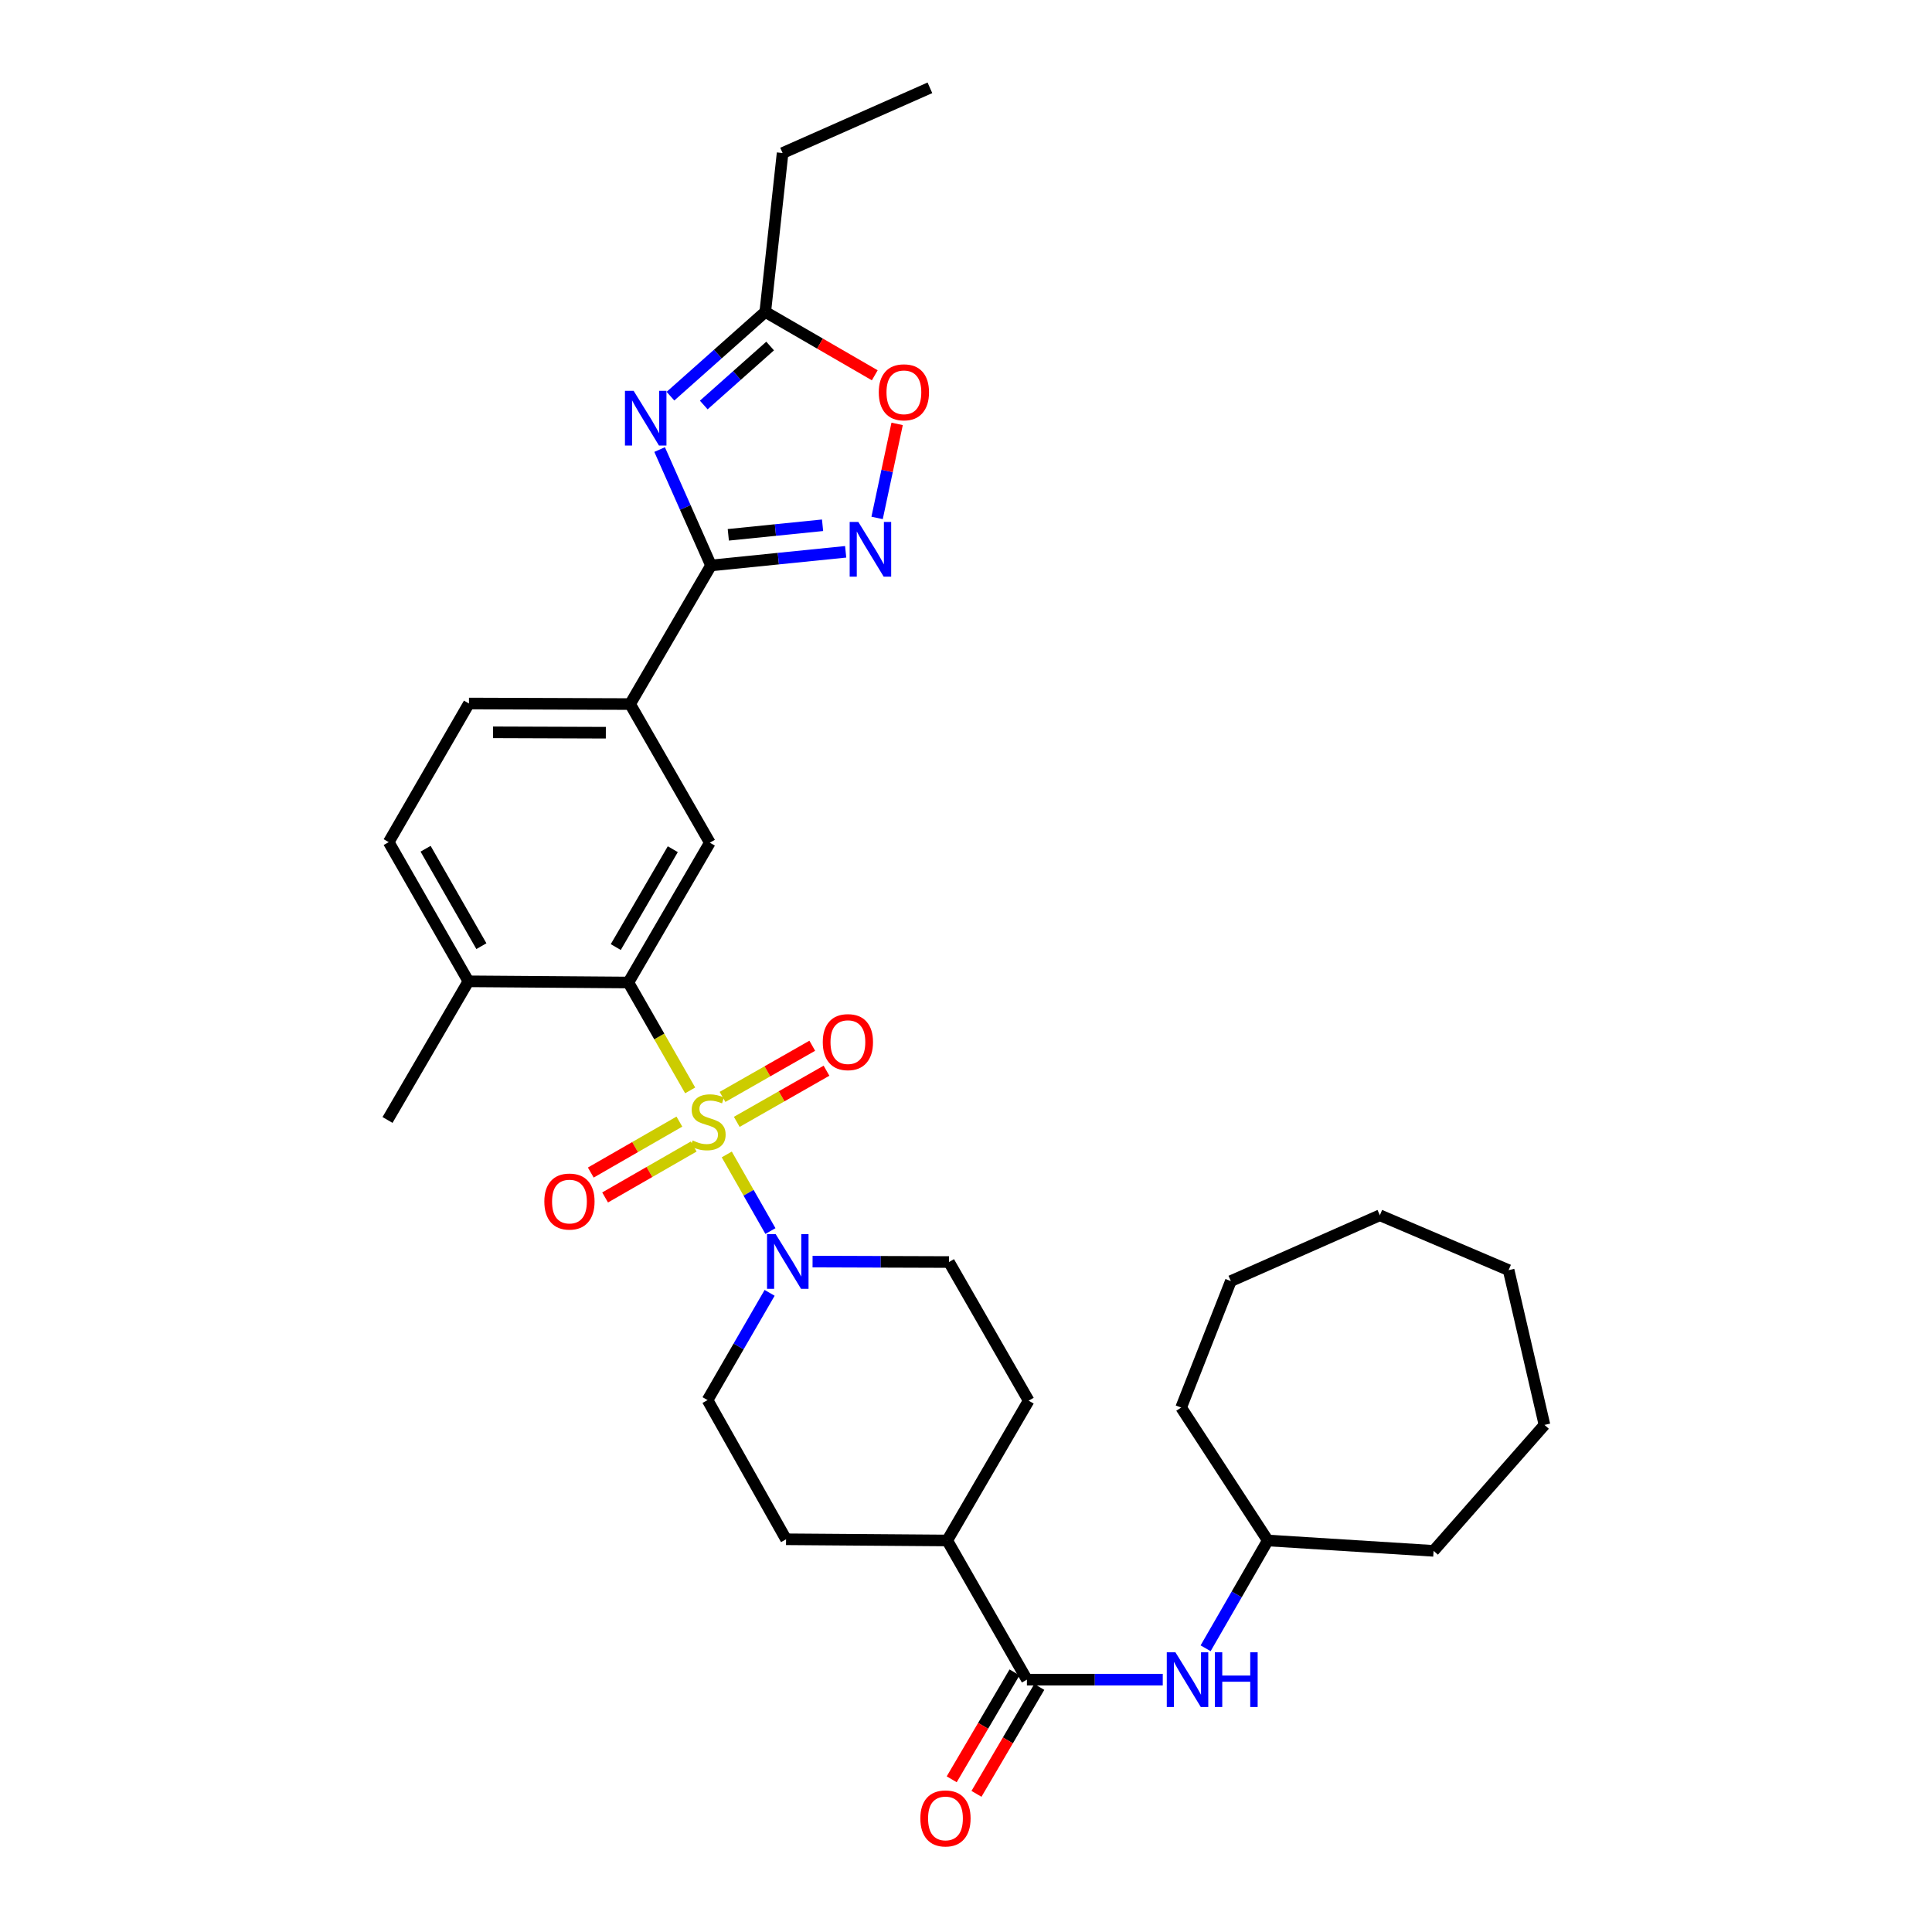 <?xml version='1.0' encoding='iso-8859-1'?>
<svg version='1.1' baseProfile='full'
              xmlns='http://www.w3.org/2000/svg'
                      xmlns:rdkit='http://www.rdkit.org/xml'
                      xmlns:xlink='http://www.w3.org/1999/xlink'
                  xml:space='preserve'
width='1000px' height='1000px' viewBox='0 0 1000 1000'>
<!-- END OF HEADER -->
<rect style='opacity:1.0;fill:#FFFFFF;stroke:none' width='1000' height='1000' x='0' y='0'> </rect>
<path class='bond-2' d='M 357.228,564.384 L 341.236,536.464' style='fill:none;fill-rule:evenodd;stroke:#CCCC00;stroke-width:6px;stroke-linecap:butt;stroke-linejoin:miter;stroke-opacity:1' />
<path class='bond-2' d='M 341.236,536.464 L 325.244,508.544' style='fill:none;fill-rule:evenodd;stroke:#000000;stroke-width:6px;stroke-linecap:butt;stroke-linejoin:miter;stroke-opacity:1' />
<path class='bond-3' d='M 376.173,597.542 L 387.474,617.367' style='fill:none;fill-rule:evenodd;stroke:#CCCC00;stroke-width:6px;stroke-linecap:butt;stroke-linejoin:miter;stroke-opacity:1' />
<path class='bond-3' d='M 387.474,617.367 L 398.775,637.192' style='fill:none;fill-rule:evenodd;stroke:#0000FF;stroke-width:6px;stroke-linecap:butt;stroke-linejoin:miter;stroke-opacity:1' />
<path class='bond-10' d='M 381.349,580.675 L 404.57,567.435' style='fill:none;fill-rule:evenodd;stroke:#CCCC00;stroke-width:6px;stroke-linecap:butt;stroke-linejoin:miter;stroke-opacity:1' />
<path class='bond-10' d='M 404.57,567.435 L 427.792,554.195' style='fill:none;fill-rule:evenodd;stroke:#FF0000;stroke-width:6px;stroke-linecap:butt;stroke-linejoin:miter;stroke-opacity:1' />
<path class='bond-10' d='M 373.983,567.756 L 397.205,554.516' style='fill:none;fill-rule:evenodd;stroke:#CCCC00;stroke-width:6px;stroke-linecap:butt;stroke-linejoin:miter;stroke-opacity:1' />
<path class='bond-10' d='M 397.205,554.516 L 420.426,541.276' style='fill:none;fill-rule:evenodd;stroke:#FF0000;stroke-width:6px;stroke-linecap:butt;stroke-linejoin:miter;stroke-opacity:1' />
<path class='bond-11' d='M 351.648,580.545 L 328.719,593.729' style='fill:none;fill-rule:evenodd;stroke:#CCCC00;stroke-width:6px;stroke-linecap:butt;stroke-linejoin:miter;stroke-opacity:1' />
<path class='bond-11' d='M 328.719,593.729 L 305.79,606.913' style='fill:none;fill-rule:evenodd;stroke:#FF0000;stroke-width:6px;stroke-linecap:butt;stroke-linejoin:miter;stroke-opacity:1' />
<path class='bond-11' d='M 359.061,593.437 L 336.132,606.621' style='fill:none;fill-rule:evenodd;stroke:#CCCC00;stroke-width:6px;stroke-linecap:butt;stroke-linejoin:miter;stroke-opacity:1' />
<path class='bond-11' d='M 336.132,606.621 L 313.203,619.806' style='fill:none;fill-rule:evenodd;stroke:#FF0000;stroke-width:6px;stroke-linecap:butt;stroke-linejoin:miter;stroke-opacity:1' />
<path class='bond-0' d='M 341.419,232.688 L 354.717,262.682' style='fill:none;fill-rule:evenodd;stroke:#0000FF;stroke-width:6px;stroke-linecap:butt;stroke-linejoin:miter;stroke-opacity:1' />
<path class='bond-0' d='M 354.717,262.682 L 368.016,292.676' style='fill:none;fill-rule:evenodd;stroke:#000000;stroke-width:6px;stroke-linecap:butt;stroke-linejoin:miter;stroke-opacity:1' />
<path class='bond-7' d='M 347.026,205.058 L 371.562,183.251' style='fill:none;fill-rule:evenodd;stroke:#0000FF;stroke-width:6px;stroke-linecap:butt;stroke-linejoin:miter;stroke-opacity:1' />
<path class='bond-7' d='M 371.562,183.251 L 396.098,161.444' style='fill:none;fill-rule:evenodd;stroke:#000000;stroke-width:6px;stroke-linecap:butt;stroke-linejoin:miter;stroke-opacity:1' />
<path class='bond-7' d='M 364.266,209.632 L 381.441,194.367' style='fill:none;fill-rule:evenodd;stroke:#0000FF;stroke-width:6px;stroke-linecap:butt;stroke-linejoin:miter;stroke-opacity:1' />
<path class='bond-7' d='M 381.441,194.367 L 398.617,179.102' style='fill:none;fill-rule:evenodd;stroke:#000000;stroke-width:6px;stroke-linecap:butt;stroke-linejoin:miter;stroke-opacity:1' />
<path class='bond-1' d='M 368.016,292.676 L 326.144,364.423' style='fill:none;fill-rule:evenodd;stroke:#000000;stroke-width:6px;stroke-linecap:butt;stroke-linejoin:miter;stroke-opacity:1' />
<path class='bond-4' d='M 368.016,292.676 L 402.865,289.145' style='fill:none;fill-rule:evenodd;stroke:#000000;stroke-width:6px;stroke-linecap:butt;stroke-linejoin:miter;stroke-opacity:1' />
<path class='bond-4' d='M 402.865,289.145 L 437.714,285.614' style='fill:none;fill-rule:evenodd;stroke:#0000FF;stroke-width:6px;stroke-linecap:butt;stroke-linejoin:miter;stroke-opacity:1' />
<path class='bond-4' d='M 376.971,276.821 L 401.366,274.349' style='fill:none;fill-rule:evenodd;stroke:#000000;stroke-width:6px;stroke-linecap:butt;stroke-linejoin:miter;stroke-opacity:1' />
<path class='bond-4' d='M 401.366,274.349 L 425.76,271.877' style='fill:none;fill-rule:evenodd;stroke:#0000FF;stroke-width:6px;stroke-linecap:butt;stroke-linejoin:miter;stroke-opacity:1' />
<path class='bond-6' d='M 325.244,508.544 L 367.413,436.178' style='fill:none;fill-rule:evenodd;stroke:#000000;stroke-width:6px;stroke-linecap:butt;stroke-linejoin:miter;stroke-opacity:1' />
<path class='bond-6' d='M 318.72,490.202 L 348.238,439.545' style='fill:none;fill-rule:evenodd;stroke:#000000;stroke-width:6px;stroke-linecap:butt;stroke-linejoin:miter;stroke-opacity:1' />
<path class='bond-13' d='M 325.244,508.544 L 242.451,507.932' style='fill:none;fill-rule:evenodd;stroke:#000000;stroke-width:6px;stroke-linecap:butt;stroke-linejoin:miter;stroke-opacity:1' />
<path class='bond-15' d='M 398.358,669.178 L 382.29,696.931' style='fill:none;fill-rule:evenodd;stroke:#0000FF;stroke-width:6px;stroke-linecap:butt;stroke-linejoin:miter;stroke-opacity:1' />
<path class='bond-15' d='M 382.29,696.931 L 366.223,724.684' style='fill:none;fill-rule:evenodd;stroke:#000000;stroke-width:6px;stroke-linecap:butt;stroke-linejoin:miter;stroke-opacity:1' />
<path class='bond-16' d='M 420.581,652.989 L 455.883,653.108' style='fill:none;fill-rule:evenodd;stroke:#0000FF;stroke-width:6px;stroke-linecap:butt;stroke-linejoin:miter;stroke-opacity:1' />
<path class='bond-16' d='M 455.883,653.108 L 491.185,653.227' style='fill:none;fill-rule:evenodd;stroke:#000000;stroke-width:6px;stroke-linecap:butt;stroke-linejoin:miter;stroke-opacity:1' />
<path class='bond-8' d='M 453.987,268.076 L 459.171,243.738' style='fill:none;fill-rule:evenodd;stroke:#0000FF;stroke-width:6px;stroke-linecap:butt;stroke-linejoin:miter;stroke-opacity:1' />
<path class='bond-8' d='M 459.171,243.738 L 464.355,219.4' style='fill:none;fill-rule:evenodd;stroke:#FF0000;stroke-width:6px;stroke-linecap:butt;stroke-linejoin:miter;stroke-opacity:1' />
<path class='bond-5' d='M 531.528,869.384 L 490.276,797.348' style='fill:none;fill-rule:evenodd;stroke:#000000;stroke-width:6px;stroke-linecap:butt;stroke-linejoin:miter;stroke-opacity:1' />
<path class='bond-12' d='M 531.528,869.384 L 566.684,869.384' style='fill:none;fill-rule:evenodd;stroke:#000000;stroke-width:6px;stroke-linecap:butt;stroke-linejoin:miter;stroke-opacity:1' />
<path class='bond-12' d='M 566.684,869.384 L 601.841,869.384' style='fill:none;fill-rule:evenodd;stroke:#0000FF;stroke-width:6px;stroke-linecap:butt;stroke-linejoin:miter;stroke-opacity:1' />
<path class='bond-17' d='M 525.116,865.617 L 508.858,893.29' style='fill:none;fill-rule:evenodd;stroke:#000000;stroke-width:6px;stroke-linecap:butt;stroke-linejoin:miter;stroke-opacity:1' />
<path class='bond-17' d='M 508.858,893.29 L 492.6,920.963' style='fill:none;fill-rule:evenodd;stroke:#FF0000;stroke-width:6px;stroke-linecap:butt;stroke-linejoin:miter;stroke-opacity:1' />
<path class='bond-17' d='M 537.939,873.15 L 521.68,900.823' style='fill:none;fill-rule:evenodd;stroke:#000000;stroke-width:6px;stroke-linecap:butt;stroke-linejoin:miter;stroke-opacity:1' />
<path class='bond-17' d='M 521.68,900.823 L 505.422,928.496' style='fill:none;fill-rule:evenodd;stroke:#FF0000;stroke-width:6px;stroke-linecap:butt;stroke-linejoin:miter;stroke-opacity:1' />
<path class='bond-9' d='M 367.413,436.178 L 326.144,364.423' style='fill:none;fill-rule:evenodd;stroke:#000000;stroke-width:6px;stroke-linecap:butt;stroke-linejoin:miter;stroke-opacity:1' />
<path class='bond-23' d='M 396.098,161.444 L 405.07,79.213' style='fill:none;fill-rule:evenodd;stroke:#000000;stroke-width:6px;stroke-linecap:butt;stroke-linejoin:miter;stroke-opacity:1' />
<path class='bond-34' d='M 396.098,161.444 L 424.439,177.848' style='fill:none;fill-rule:evenodd;stroke:#000000;stroke-width:6px;stroke-linecap:butt;stroke-linejoin:miter;stroke-opacity:1' />
<path class='bond-34' d='M 424.439,177.848 L 452.78,194.252' style='fill:none;fill-rule:evenodd;stroke:#FF0000;stroke-width:6px;stroke-linecap:butt;stroke-linejoin:miter;stroke-opacity:1' />
<path class='bond-33' d='M 326.144,364.423 L 242.732,364.134' style='fill:none;fill-rule:evenodd;stroke:#000000;stroke-width:6px;stroke-linecap:butt;stroke-linejoin:miter;stroke-opacity:1' />
<path class='bond-33' d='M 313.581,379.251 L 255.192,379.048' style='fill:none;fill-rule:evenodd;stroke:#000000;stroke-width:6px;stroke-linecap:butt;stroke-linejoin:miter;stroke-opacity:1' />
<path class='bond-22' d='M 624.025,853.145 L 640.117,825.246' style='fill:none;fill-rule:evenodd;stroke:#0000FF;stroke-width:6px;stroke-linecap:butt;stroke-linejoin:miter;stroke-opacity:1' />
<path class='bond-22' d='M 640.117,825.246 L 656.208,797.348' style='fill:none;fill-rule:evenodd;stroke:#000000;stroke-width:6px;stroke-linecap:butt;stroke-linejoin:miter;stroke-opacity:1' />
<path class='bond-19' d='M 242.451,507.932 L 201.191,435.888' style='fill:none;fill-rule:evenodd;stroke:#000000;stroke-width:6px;stroke-linecap:butt;stroke-linejoin:miter;stroke-opacity:1' />
<path class='bond-19' d='M 249.167,489.735 L 220.285,439.304' style='fill:none;fill-rule:evenodd;stroke:#000000;stroke-width:6px;stroke-linecap:butt;stroke-linejoin:miter;stroke-opacity:1' />
<path class='bond-24' d='M 242.451,507.932 L 200.579,579.687' style='fill:none;fill-rule:evenodd;stroke:#000000;stroke-width:6px;stroke-linecap:butt;stroke-linejoin:miter;stroke-opacity:1' />
<path class='bond-14' d='M 490.276,797.348 L 532.436,724.982' style='fill:none;fill-rule:evenodd;stroke:#000000;stroke-width:6px;stroke-linecap:butt;stroke-linejoin:miter;stroke-opacity:1' />
<path class='bond-32' d='M 490.276,797.348 L 406.863,796.728' style='fill:none;fill-rule:evenodd;stroke:#000000;stroke-width:6px;stroke-linecap:butt;stroke-linejoin:miter;stroke-opacity:1' />
<path class='bond-20' d='M 366.223,724.684 L 406.863,796.728' style='fill:none;fill-rule:evenodd;stroke:#000000;stroke-width:6px;stroke-linecap:butt;stroke-linejoin:miter;stroke-opacity:1' />
<path class='bond-21' d='M 491.185,653.227 L 532.436,724.982' style='fill:none;fill-rule:evenodd;stroke:#000000;stroke-width:6px;stroke-linecap:butt;stroke-linejoin:miter;stroke-opacity:1' />
<path class='bond-18' d='M 242.732,364.134 L 201.191,435.888' style='fill:none;fill-rule:evenodd;stroke:#000000;stroke-width:6px;stroke-linecap:butt;stroke-linejoin:miter;stroke-opacity:1' />
<path class='bond-25' d='M 656.208,797.348 L 742.017,802.718' style='fill:none;fill-rule:evenodd;stroke:#000000;stroke-width:6px;stroke-linecap:butt;stroke-linejoin:miter;stroke-opacity:1' />
<path class='bond-26' d='M 656.208,797.348 L 611.354,728.559' style='fill:none;fill-rule:evenodd;stroke:#000000;stroke-width:6px;stroke-linecap:butt;stroke-linejoin:miter;stroke-opacity:1' />
<path class='bond-27' d='M 405.07,79.213 L 481.32,45.455' style='fill:none;fill-rule:evenodd;stroke:#000000;stroke-width:6px;stroke-linecap:butt;stroke-linejoin:miter;stroke-opacity:1' />
<path class='bond-28' d='M 742.017,802.718 L 799.421,737.531' style='fill:none;fill-rule:evenodd;stroke:#000000;stroke-width:6px;stroke-linecap:butt;stroke-linejoin:miter;stroke-opacity:1' />
<path class='bond-29' d='M 611.354,728.559 L 637.082,663.091' style='fill:none;fill-rule:evenodd;stroke:#000000;stroke-width:6px;stroke-linecap:butt;stroke-linejoin:miter;stroke-opacity:1' />
<path class='bond-30' d='M 799.421,737.531 L 780.864,657.424' style='fill:none;fill-rule:evenodd;stroke:#000000;stroke-width:6px;stroke-linecap:butt;stroke-linejoin:miter;stroke-opacity:1' />
<path class='bond-31' d='M 637.082,663.091 L 714.207,629.019' style='fill:none;fill-rule:evenodd;stroke:#000000;stroke-width:6px;stroke-linecap:butt;stroke-linejoin:miter;stroke-opacity:1' />
<path class='bond-35' d='M 780.864,657.424 L 714.207,629.019' style='fill:none;fill-rule:evenodd;stroke:#000000;stroke-width:6px;stroke-linecap:butt;stroke-linejoin:miter;stroke-opacity:1' />
<path  class='atom-0' d='M 358.504 590.3
Q 358.824 590.42, 360.144 590.98
Q 361.464 591.54, 362.904 591.9
Q 364.384 592.22, 365.824 592.22
Q 368.504 592.22, 370.064 590.94
Q 371.624 589.62, 371.624 587.34
Q 371.624 585.78, 370.824 584.82
Q 370.064 583.86, 368.864 583.34
Q 367.664 582.82, 365.664 582.22
Q 363.144 581.46, 361.624 580.74
Q 360.144 580.02, 359.064 578.5
Q 358.024 576.98, 358.024 574.42
Q 358.024 570.86, 360.424 568.66
Q 362.864 566.46, 367.664 566.46
Q 370.944 566.46, 374.664 568.02
L 373.744 571.1
Q 370.344 569.7, 367.784 569.7
Q 365.024 569.7, 363.504 570.86
Q 361.984 571.98, 362.024 573.94
Q 362.024 575.46, 362.784 576.38
Q 363.584 577.3, 364.704 577.82
Q 365.864 578.34, 367.784 578.94
Q 370.344 579.74, 371.864 580.54
Q 373.384 581.34, 374.464 582.98
Q 375.584 584.58, 375.584 587.34
Q 375.584 591.26, 372.944 593.38
Q 370.344 595.46, 365.984 595.46
Q 363.464 595.46, 361.544 594.9
Q 359.664 594.38, 357.424 593.46
L 358.504 590.3
' fill='#CCCC00'/>
<path  class='atom-1' d='M 327.956 202.283
L 337.236 217.283
Q 338.156 218.763, 339.636 221.443
Q 341.116 224.123, 341.196 224.283
L 341.196 202.283
L 344.956 202.283
L 344.956 230.603
L 341.076 230.603
L 331.116 214.203
Q 329.956 212.283, 328.716 210.083
Q 327.516 207.883, 327.156 207.203
L 327.156 230.603
L 323.476 230.603
L 323.476 202.283
L 327.956 202.283
' fill='#0000FF'/>
<path  class='atom-4' d='M 401.496 638.786
L 410.776 653.786
Q 411.696 655.266, 413.176 657.946
Q 414.656 660.626, 414.736 660.786
L 414.736 638.786
L 418.496 638.786
L 418.496 667.106
L 414.616 667.106
L 404.656 650.706
Q 403.496 648.786, 402.256 646.586
Q 401.056 644.386, 400.696 643.706
L 400.696 667.106
L 397.016 667.106
L 397.016 638.786
L 401.496 638.786
' fill='#0000FF'/>
<path  class='atom-5' d='M 444.268 270.155
L 453.548 285.155
Q 454.468 286.635, 455.948 289.315
Q 457.428 291.995, 457.508 292.155
L 457.508 270.155
L 461.268 270.155
L 461.268 298.475
L 457.388 298.475
L 447.428 282.075
Q 446.268 280.155, 445.028 277.955
Q 443.828 275.755, 443.468 275.075
L 443.468 298.475
L 439.788 298.475
L 439.788 270.155
L 444.268 270.155
' fill='#0000FF'/>
<path  class='atom-9' d='M 454.853 203.056
Q 454.853 196.256, 458.213 192.456
Q 461.573 188.656, 467.853 188.656
Q 474.133 188.656, 477.493 192.456
Q 480.853 196.256, 480.853 203.056
Q 480.853 209.936, 477.453 213.856
Q 474.053 217.736, 467.853 217.736
Q 461.613 217.736, 458.213 213.856
Q 454.853 209.976, 454.853 203.056
M 467.853 214.536
Q 472.173 214.536, 474.493 211.656
Q 476.853 208.736, 476.853 203.056
Q 476.853 197.496, 474.493 194.696
Q 472.173 191.856, 467.853 191.856
Q 463.533 191.856, 461.173 194.656
Q 458.853 197.456, 458.853 203.056
Q 458.853 208.776, 461.173 211.656
Q 463.533 214.536, 467.853 214.536
' fill='#FF0000'/>
<path  class='atom-11' d='M 425.87 539.4
Q 425.87 532.6, 429.23 528.8
Q 432.59 525, 438.87 525
Q 445.15 525, 448.51 528.8
Q 451.87 532.6, 451.87 539.4
Q 451.87 546.28, 448.47 550.2
Q 445.07 554.08, 438.87 554.08
Q 432.63 554.08, 429.23 550.2
Q 425.87 546.32, 425.87 539.4
M 438.87 550.88
Q 443.19 550.88, 445.51 548
Q 447.87 545.08, 447.87 539.4
Q 447.87 533.84, 445.51 531.04
Q 443.19 528.2, 438.87 528.2
Q 434.55 528.2, 432.19 531
Q 429.87 533.8, 429.87 539.4
Q 429.87 545.12, 432.19 548
Q 434.55 550.88, 438.87 550.88
' fill='#FF0000'/>
<path  class='atom-12' d='M 281.749 621.92
Q 281.749 615.12, 285.109 611.32
Q 288.469 607.52, 294.749 607.52
Q 301.029 607.52, 304.389 611.32
Q 307.749 615.12, 307.749 621.92
Q 307.749 628.8, 304.349 632.72
Q 300.949 636.6, 294.749 636.6
Q 288.509 636.6, 285.109 632.72
Q 281.749 628.84, 281.749 621.92
M 294.749 633.4
Q 299.069 633.4, 301.389 630.52
Q 303.749 627.6, 303.749 621.92
Q 303.749 616.36, 301.389 613.56
Q 299.069 610.72, 294.749 610.72
Q 290.429 610.72, 288.069 613.52
Q 285.749 616.32, 285.749 621.92
Q 285.749 627.64, 288.069 630.52
Q 290.429 633.4, 294.749 633.4
' fill='#FF0000'/>
<path  class='atom-13' d='M 608.399 855.224
L 617.679 870.224
Q 618.599 871.704, 620.079 874.384
Q 621.559 877.064, 621.639 877.224
L 621.639 855.224
L 625.399 855.224
L 625.399 883.544
L 621.519 883.544
L 611.559 867.144
Q 610.399 865.224, 609.159 863.024
Q 607.959 860.824, 607.599 860.144
L 607.599 883.544
L 603.919 883.544
L 603.919 855.224
L 608.399 855.224
' fill='#0000FF'/>
<path  class='atom-13' d='M 628.799 855.224
L 632.639 855.224
L 632.639 867.264
L 647.119 867.264
L 647.119 855.224
L 650.959 855.224
L 650.959 883.544
L 647.119 883.544
L 647.119 870.464
L 632.639 870.464
L 632.639 883.544
L 628.799 883.544
L 628.799 855.224
' fill='#0000FF'/>
<path  class='atom-18' d='M 476.375 941.21
Q 476.375 934.41, 479.735 930.61
Q 483.095 926.81, 489.375 926.81
Q 495.655 926.81, 499.015 930.61
Q 502.375 934.41, 502.375 941.21
Q 502.375 948.09, 498.975 952.01
Q 495.575 955.89, 489.375 955.89
Q 483.135 955.89, 479.735 952.01
Q 476.375 948.13, 476.375 941.21
M 489.375 952.69
Q 493.695 952.69, 496.015 949.81
Q 498.375 946.89, 498.375 941.21
Q 498.375 935.65, 496.015 932.85
Q 493.695 930.01, 489.375 930.01
Q 485.055 930.01, 482.695 932.81
Q 480.375 935.61, 480.375 941.21
Q 480.375 946.93, 482.695 949.81
Q 485.055 952.69, 489.375 952.69
' fill='#FF0000'/>
</svg>

